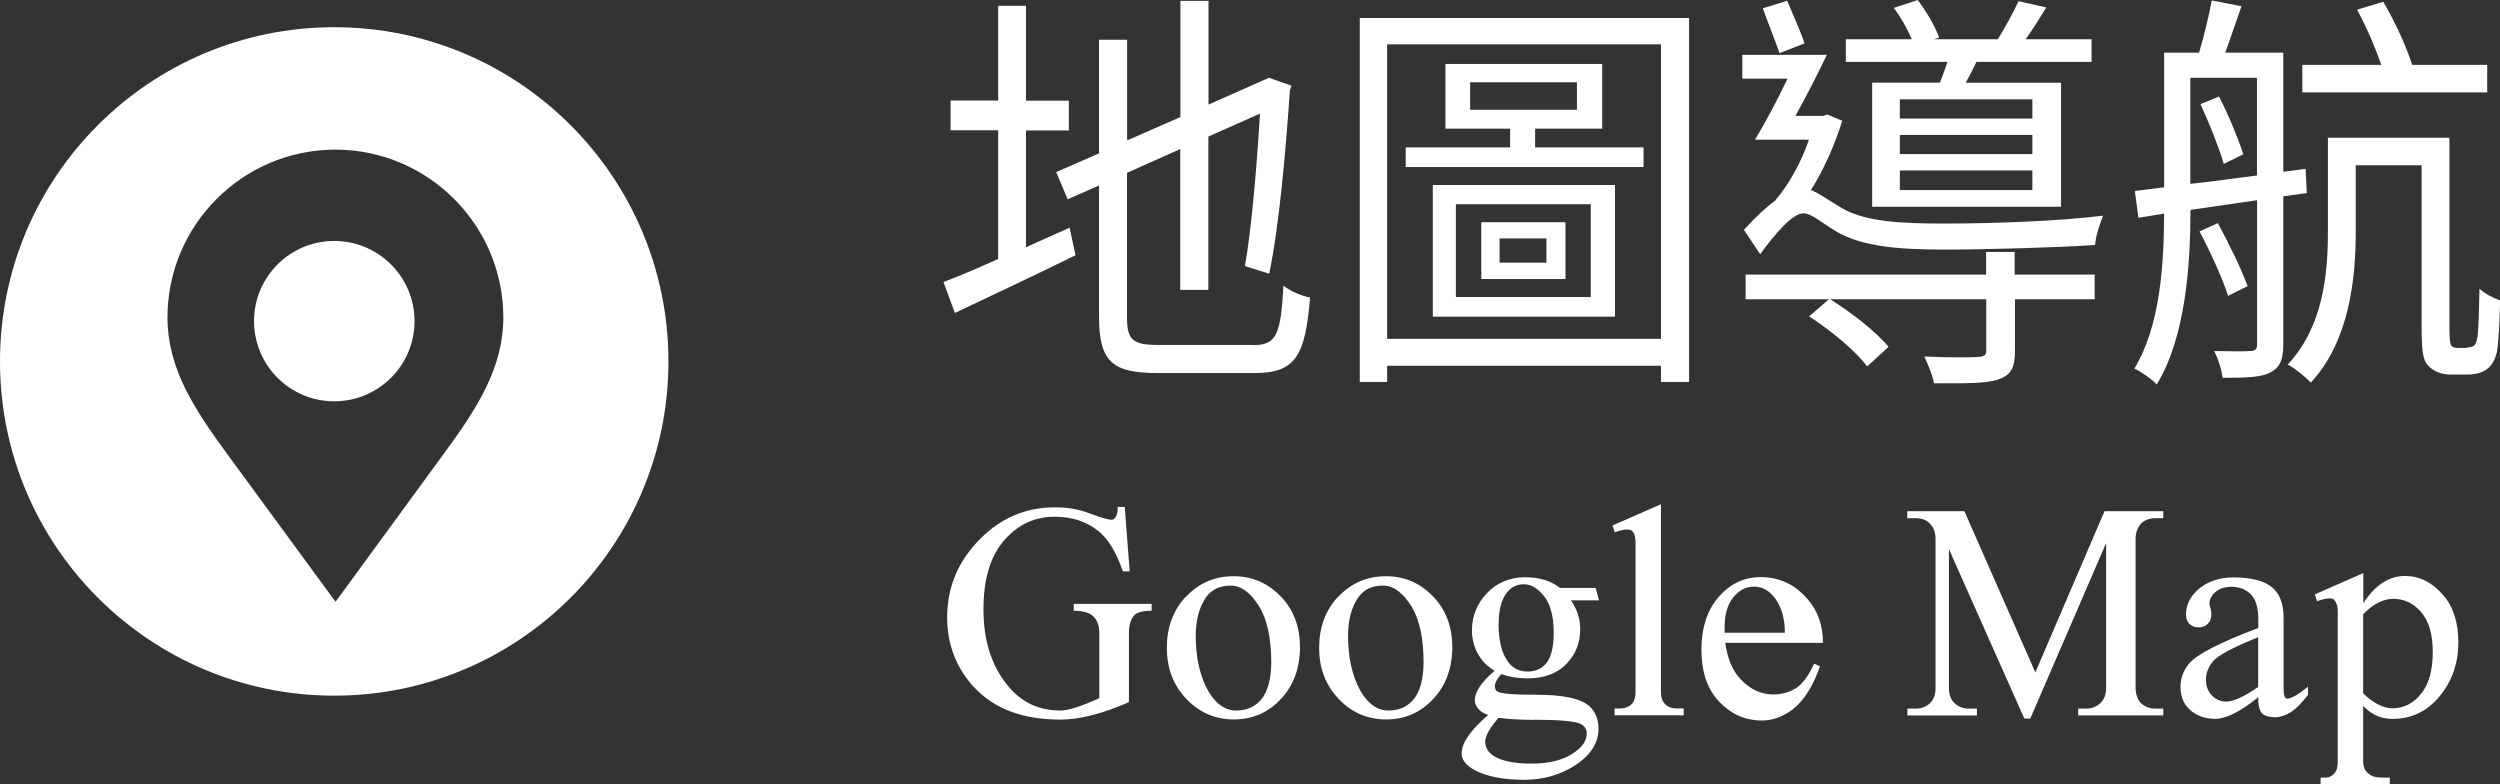 <?xml version="1.0" encoding="UTF-8"?>
<svg id="b" data-name="圖層 2" xmlns="http://www.w3.org/2000/svg" viewBox="0 0 168.08 52.72">
  <rect x="0" y="0" width="168.08" height="52.72" fill="#333333" stroke="none"/>
  <defs>
    <style>
      .d {
        fill: #fff;
      }
    </style>
  </defs>
  <g id="c" data-name="圖層 1">
    <path class="d" d="m22.47,1.83C10.06,1.83,0,11.89,0,24.3s10.06,22.47,22.47,22.47,22.47-10.06,22.47-22.47S34.88,1.83,22.47,1.83Zm-7.22,28.66c-2.18-2.98-3.99-5.72-3.99-9.14,0-6.21,5.03-11.26,11.24-11.29h.05c6.22,0,11.29,5.07,11.29,11.29,0,3.42-1.81,6.16-3.99,9.14,0,0-7.01,9.58-7.29,9.97l-7.31-9.97Zm12.62-8.9c0,2.98-2.42,5.39-5.4,5.39s-5.39-2.42-5.39-5.39,2.41-5.39,5.39-5.39,5.4,2.41,5.4,5.39Z"/>
    <g>
      <path class="d" d="m68.97,16.63c.96-.45,1.95-.87,2.94-1.32l.4,1.85c-2.8,1.38-5.79,2.78-8.11,3.88l-.77-2.08c1.01-.37,2.3-.93,3.68-1.55v-8.65h-3.2v-2h3.2V.39h1.87v6.38h2.88v2h-2.88v7.87Zm15.32,6.57c1.55,0,1.82-.76,2-3.99.48.37,1.23.7,1.79.79-.32,3.85-.93,5.08-3.71,5.08h-6.56c-3.02,0-3.92-.76-3.92-3.79v-8.82l-2.11.93-.77-1.83,2.88-1.26V2.67h1.89v6.77l3.58-1.57V.06h1.89v6.97l4.06-1.8,1.52.53-.11.34c-.27,3.96-.72,9.13-1.39,12.3l-1.63-.51c.45-2.56.8-6.71,1.01-10.25l-3.47,1.54v10.31h-1.89v-9.47l-3.58,1.6v9.69c0,1.52.35,1.88,2.08,1.88h6.43Z"/>
      <path class="d" d="m113.56,1.21v24.47h-1.89v-1.09h-18.41v1.09h-1.84V1.21h22.15Zm-1.89,21.57V2.98h-18.41v19.8h18.41Zm-1.17-12.87v1.32h-15.99v-1.32h7.02v-1.26h-4.35v-4.35h10.54v4.35h-4.51v1.26h7.29Zm-14.17,2.53h12.25v8.85h-12.25v-8.85Zm1.55,7.53h9.07v-6.24h-9.07v6.24Zm.96-12.59h7.18v-1.85h-7.18v1.85Zm.75,7.56h5.66v3.82h-5.66v-3.82Zm1.23,2.72h3.15v-1.63h-3.15v1.63Z"/>
      <path class="d" d="m123.86,8.12c-.51,1.63-1.25,3.31-2.11,4.66.59.22,1.15.67,2.13,1.24,1.6.9,3.98,1.01,6.89,1.01,3.31,0,7.79-.17,10.62-.53-.21.53-.51,1.43-.53,1.97-2.4.17-7.39.31-10.11.31-3.12,0-5.5-.2-7.23-1.18-.99-.59-1.74-1.26-2.27-1.26-.72,0-1.87,1.32-2.91,2.75l-1.09-1.63c.69-.79,1.44-1.49,2.16-2.02h-.03c.88-1.01,1.73-2.56,2.24-4.05h-3.63c.69-1.12,1.49-2.64,2.19-4.1h-3.04v-1.6h5.68c-.64,1.35-1.41,2.84-2.11,4.1h1.87l.27-.09,1.01.42Zm11.61,10.34h5.36v1.66h-5.36v3.43c0,1.1-.21,1.63-1.07,1.94-.83.31-2.19.28-4.38.28-.08-.53-.4-1.26-.64-1.8,1.68.08,3.18.06,3.6.03.45-.03.56-.11.56-.48v-3.4h-10.49c1.39.87,3.1,2.19,3.92,3.2l-1.44,1.32c-.75-1.04-2.46-2.44-3.9-3.37l1.33-1.15h-5.6v-1.66h16.17v-1.52h1.92v1.52Zm-15.83-14.89c-.27-.79-.77-2.02-1.12-3.01l1.63-.51c.4.93.93,2.11,1.17,2.87l-1.68.65Zm10.78,1.99c.19-.45.35-.93.51-1.4h-6.83v-1.52h4.43c-.27-.67-.75-1.49-1.2-2.11l1.6-.53c.56.73,1.2,1.8,1.44,2.53l-.35.11h4.3c.48-.79,1.07-1.85,1.39-2.56l1.87.42c-.45.73-.93,1.49-1.39,2.14h4.43v1.52h-7.74c-.24.51-.48.98-.72,1.4h6.41v8.34h-12.7V5.56h4.56Zm6.22,1.12h-8.91v1.29h8.91v-1.29Zm0,2.39h-8.91v1.29h8.91v-1.29Zm0,2.39h-8.91v1.32h8.91v-1.32Z"/>
      <path class="d" d="m153.51,13.2v9.95c0,1.01-.21,1.54-.85,1.88-.61.34-1.6.37-3.23.37-.05-.51-.32-1.32-.56-1.8,1.15.03,2.13.03,2.43,0,.32,0,.45-.11.45-.48v-9.66l-4.48.65c0,3.65-.32,8.57-2.27,11.74-.29-.34-1.07-.87-1.5-1.07,1.76-2.92,1.98-7.05,2-10.42l-1.73.28-.24-1.8,1.97-.25V3.54h2.35c.32-1.1.67-2.5.85-3.51l2,.39c-.37,1.04-.75,2.19-1.09,3.12h3.9v8.01l1.5-.2.08,1.63-1.58.22Zm-6.25-.84c1.39-.14,2.91-.37,4.48-.56v-6.57h-4.48v7.14Zm2.54,7.53c-.37-1.15-1.2-2.98-1.92-4.33l1.23-.56c.75,1.38,1.6,3.12,2,4.24l-1.31.65Zm-.61-13.4c.64,1.24,1.31,2.87,1.63,3.88l-1.31.65c-.32-1.1-.99-2.78-1.57-4.02l1.25-.51Zm16.65,16.88c.19,0,.4-.06.51-.14.11-.11.21-.37.24-.79.05-.5.08-1.6.11-3.03.37.34.91.62,1.39.79-.03,1.29-.11,2.87-.21,3.43-.13.59-.37.96-.67,1.18-.32.25-.8.37-1.28.37h-1.2c-.51,0-1.04-.17-1.41-.53-.4-.37-.51-.84-.51-2.78v-10.76h-4.43v4.47c0,3.17-.43,7.36-3.02,10.14-.35-.37-1.09-.98-1.55-1.21,2.4-2.58,2.7-6.12,2.7-8.96v-6.29h8.17v12.75c0,.7.03,1.12.13,1.24.11.11.24.14.43.14h.61Zm1.39-17.16h-12.44v-1.85h5.31c-.4-1.15-1.01-2.58-1.63-3.71l1.76-.53c.77,1.29,1.55,3.01,1.95,4.24h5.04v1.85Z"/>
    </g>
    <g>
      <path class="d" d="m65.47,46.19c-1.2-1.32-1.79-2.88-1.79-4.69,0-2.03.74-3.79,2.22-5.27,1.4-1.41,3.07-2.12,5-2.12.83-.01,1.61.12,2.34.4.97.37,1.51.5,1.62.4.2-.14.29-.41.29-.83h.47l.33,4.33h-.46c-.45-1.32-1.02-2.24-1.71-2.76-.78-.61-1.74-.91-2.88-.91-1.31,0-2.42.51-3.33,1.52-.97,1.07-1.45,2.64-1.45,4.72s.54,3.78,1.62,5.1c.91,1.13,2.09,1.69,3.55,1.69.53,0,1.4-.28,2.62-.83v-4.34c0-.51-.13-.88-.38-1.14s-.71-.4-1.34-.4v-.46h5.24v.46c-.63,0-1.04.12-1.22.36-.21.26-.31.66-.31,1.17v4.62c-1.79.78-3.33,1.17-4.6,1.17-2.54,0-4.48-.73-5.82-2.19Z"/>
      <path class="d" d="m79.72,40.14c.86-.93,1.94-1.4,3.22-1.4,1.22,0,2.26.44,3.12,1.31.9.9,1.34,2.06,1.34,3.48-.01,1.41-.44,2.57-1.28,3.46-.85.92-1.91,1.38-3.19,1.38-1.22-.01-2.26-.45-3.12-1.33-.91-.93-1.36-2.09-1.36-3.48s.42-2.52,1.26-3.43Zm.67,2.64c.01,1.49.3,2.73.86,3.71.51.85,1.13,1.28,1.86,1.28.68,0,1.22-.23,1.64-.69.48-.55.72-1.42.72-2.6-.01-1.6-.28-2.83-.81-3.71-.59-.93-1.22-1.4-1.91-1.4-.74,0-1.29.26-1.67.79-.46.67-.69,1.54-.69,2.62Z"/>
      <path class="d" d="m89.96,40.14c.86-.93,1.94-1.4,3.22-1.4,1.22,0,2.26.44,3.12,1.31.9.9,1.34,2.06,1.34,3.48-.01,1.41-.44,2.57-1.28,3.46-.85.92-1.91,1.38-3.19,1.38-1.22-.01-2.26-.45-3.12-1.33-.91-.93-1.36-2.09-1.36-3.48s.42-2.52,1.26-3.43Zm.67,2.64c.01,1.49.3,2.73.86,3.71.5.85,1.13,1.28,1.86,1.28.68,0,1.22-.23,1.64-.69.48-.55.72-1.42.72-2.6-.01-1.6-.28-2.83-.81-3.71-.59-.93-1.22-1.4-1.91-1.4-.74,0-1.29.26-1.67.79-.46.67-.69,1.54-.69,2.62Z"/>
      <path class="d" d="m107.47,49c0,.92-.49,1.71-1.46,2.38-1.03.7-2.22,1.05-3.57,1.05-1.4-.01-2.5-.23-3.29-.65-.59-.32-.88-.7-.88-1.12,0-.71.59-1.57,1.78-2.59-.2-.07-.34-.14-.45-.22-.3-.24-.45-.5-.45-.79.01-.54.45-1.2,1.33-1.96-.25-.16-.47-.33-.66-.52-.57-.61-.86-1.35-.86-2.22.01-.93.33-1.74.96-2.43.7-.75,1.57-1.12,2.62-1.12.96,0,1.75.24,2.34.72h2.4l.22.83h-1.88c.41.6.62,1.24.62,1.93,0,.91-.29,1.67-.88,2.29-.63.69-1.52,1.03-2.67,1.03-.68-.01-1.26-.11-1.76-.29-.29.34-.43.61-.43.79,0,.17.05.3.16.38.23.15,1.11.22,2.64.22,1.82,0,3,.26,3.57.78.4.38.6.88.6,1.52Zm-4.36-.6c-.99-.01-1.78-.06-2.36-.14-.6.69-.9,1.23-.9,1.62.01.38.2.69.55.93.57.36,1.43.53,2.57.53,1.19,0,2.14-.24,2.83-.72.59-.39.88-.83.88-1.31,0-.28-.14-.49-.41-.64-.34-.18-1.4-.28-3.15-.28Zm-2.36-6.48c0,1.19.23,2.07.69,2.64.31.39.73.59,1.26.59s.92-.18,1.24-.53c.34-.4.52-1.1.52-2.1s-.2-1.83-.59-2.36c-.45-.59-.92-.88-1.41-.88s-.88.2-1.17.59c-.36.48-.53,1.17-.53,2.07Z"/>
      <path class="d" d="m111.67,46.21v.34c0,.34.09.61.28.79.18.2.45.29.79.29h.46v.46h-4.65v-.46h.41c.31-.01.56-.11.74-.29.17-.17.26-.44.26-.79v-10.13c0-.33-.08-.57-.22-.72-.18-.16-.57-.13-1.17.09l-.16-.46,3.26-1.43v12.32Z"/>
      <path class="d" d="m117.02,45.66c.64.69,1.38,1.03,2.22,1.03.59-.01,1.1-.16,1.55-.45.44-.31.83-.85,1.17-1.62l.4.17c-.45,1.31-1.04,2.26-1.78,2.86-.68.53-1.38.79-2.12.79-1.13,0-2.09-.43-2.9-1.29-.78-.84-1.17-1.99-1.17-3.45s.37-2.62,1.1-3.5c.79-.93,1.75-1.4,2.86-1.4,1.3,0,2.37.51,3.21,1.52.67.78,1,1.75,1,2.9h-6.57c.15,1.06.49,1.87,1.02,2.43Zm2.98-3.12c0-.92-.21-1.67-.62-2.26-.4-.56-.88-.84-1.45-.84s-1.02.25-1.41.74c-.38.48-.57,1.13-.57,1.93v.43h4.05Z"/>
      <path class="d" d="m136.51,48.31h-.41l-5.07-11.39v9.34c0,.42.12.76.36,1s.57.38.95.38h.57v.46h-4.67v-.46h.57c.39,0,.71-.13.96-.38s.36-.57.36-1v-10.06c-.01-.42-.14-.76-.4-1.02-.24-.23-.55-.34-.93-.34h-.57v-.47h3.84l4.77,10.84,4.65-10.84h3.95v.47h-.57c-.37.01-.67.13-.91.34-.25.28-.38.63-.38,1.05v10.03c.01.42.13.76.34,1,.28.25.59.38.95.38h.57v.46h-5.72v-.46h.55c.38,0,.69-.13.95-.38.25-.24.38-.57.38-1v-9.75l-5.1,11.8Z"/>
      <path class="d" d="m153.74,46.98c.3-.01.78-.28,1.43-.81v.55c-.43.56-.82.95-1.17,1.17-.37.22-.71.33-1.03.33s-.58-.05-.76-.16c-.25-.15-.38-.5-.38-1.05v-.14c-1.21.98-2.17,1.46-2.9,1.46-.68,0-1.25-.21-1.71-.62-.41-.38-.62-.88-.62-1.52,0-.6.2-1.13.59-1.59.53-.62,2.07-1.41,4.64-2.38v-.67c-.01-.77-.2-1.32-.55-1.64-.34-.31-.76-.46-1.26-.46s-.91.16-1.19.46c-.24.28-.33.55-.26.83.07.2.1.4.1.6,0,.26-.09.47-.26.62-.15.15-.35.22-.6.22s-.45-.08-.6-.22c-.16-.16-.24-.37-.24-.62,0-.61.23-1.14.69-1.59.63-.62,1.48-.93,2.55-.93,1.11.01,1.94.21,2.46.6.57.41.86,1.12.86,2.12v4.77c0,.42.07.64.21.64Zm-1.91-4.14c-1.72.69-2.75,1.24-3.07,1.65-.3.38-.45.78-.45,1.21,0,.4.12.74.36,1.02.28.3.61.45,1,.45.49,0,1.21-.33,2.15-.98v-3.34Z"/>
      <path class="d" d="m156.95,40.33c-.18-.16-.57-.13-1.17.09l-.15-.46,3.26-1.43v2.02c.37-.55.72-.95,1.07-1.21.53-.41,1.11-.62,1.74-.62.98.01,1.83.44,2.55,1.28.69.78,1.03,1.85,1.03,3.21s-.42,2.59-1.26,3.6c-.83,1.01-1.88,1.52-3.17,1.52-.72,0-1.33-.25-1.83-.74-.06-.05-.1-.09-.14-.14v3.76c0,.33.11.59.33.78.22.2.52.29.91.29h.55v.46h-4.65v-.46h.34c.24-.01.44-.11.59-.29.15-.16.22-.42.22-.78v-10.13c0-.33-.08-.57-.22-.72Zm1.93,6.29c.71.67,1.37,1,1.96,1,.76,0,1.4-.32,1.91-.95.54-.64.81-1.59.81-2.84,0-1.17-.26-2.07-.79-2.69-.52-.59-1.14-.88-1.86-.88-.42,0-.86.14-1.31.43-.23.15-.47.35-.72.6v5.33Z"/>
    </g>
  </g>
</svg>